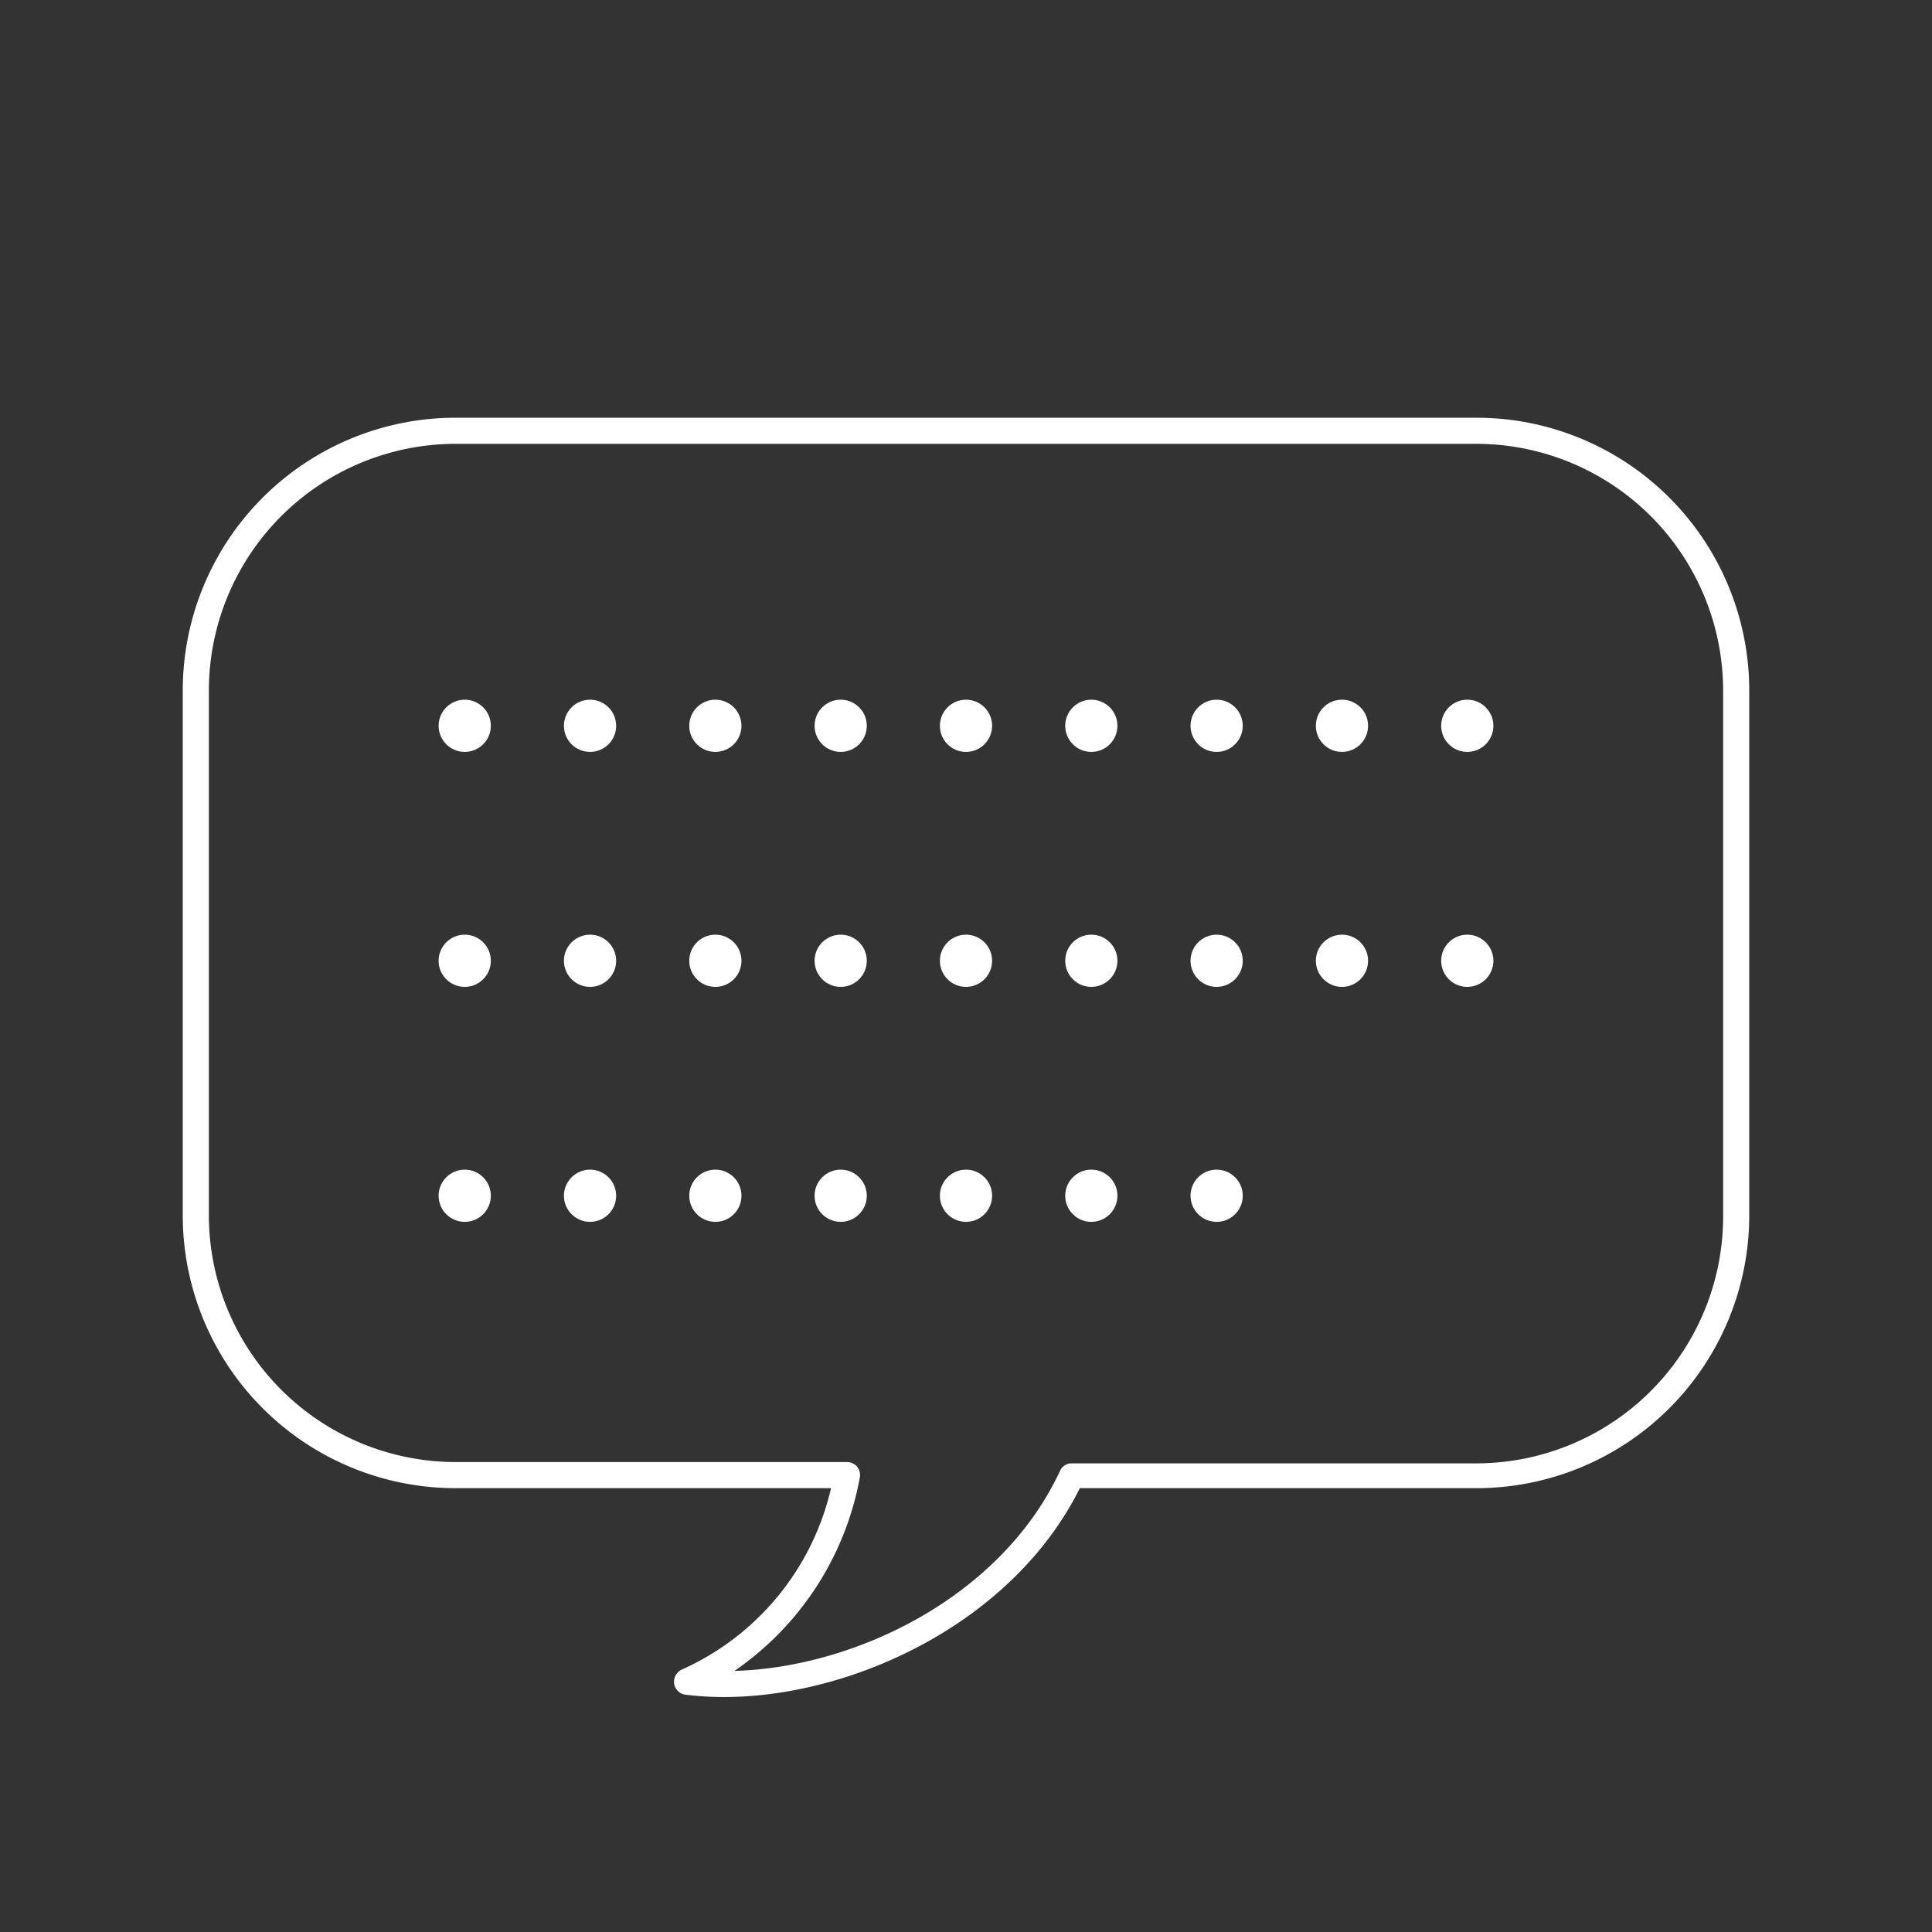 <svg xmlns="http://www.w3.org/2000/svg" viewBox="0 0 74 74"><rect x="0" y="0" width="74" height="74" fill="#333333" stroke="none"/><defs><style>.cls-1{fill:none;}.cls-2{fill:#fff;}</style></defs><g id="レイヤー_2" data-name="レイヤー 2"><g id="list_hover"><rect class="cls-1" width="74" height="74"/><path class="cls-2" d="M27.73,65a11.88,11.88,0,0,1-1.48-.09.5.5,0,0,1-.43-.43.52.52,0,0,1,.29-.53A10.09,10.09,0,0,0,31.83,57H17.44A10.45,10.45,0,0,1,7,46.56V26.44A10.45,10.45,0,0,1,17.44,16H56.56A10.45,10.45,0,0,1,67,26.44V46.56A10.45,10.45,0,0,1,56.56,57H41.36C38.8,62.15,32.67,65,27.73,65ZM17.44,17A9.46,9.46,0,0,0,8,26.44V46.56A9.46,9.46,0,0,0,17.44,56h15a.51.51,0,0,1,.4.19.53.53,0,0,1,.09.42A11.5,11.5,0,0,1,28.13,64c4.63-.13,10.22-2.83,12.47-7.66a.48.48,0,0,1,.45-.29H56.56A9.46,9.46,0,0,0,66,46.56V26.44A9.46,9.46,0,0,0,56.56,17Z"/><circle class="cls-2" cx="17.8" cy="27.8" r="1"/><circle class="cls-2" cx="22.6" cy="27.8" r="1"/><circle class="cls-2" cx="27.4" cy="27.8" r="1"/><circle class="cls-2" cx="32.2" cy="27.8" r="1"/><circle class="cls-2" cx="37" cy="27.8" r="1"/><circle class="cls-2" cx="41.8" cy="27.8" r="1"/><circle class="cls-2" cx="46.6" cy="27.8" r="1"/><circle class="cls-2" cx="51.4" cy="27.8" r="1"/><circle class="cls-2" cx="56.2" cy="27.8" r="1"/><circle class="cls-2" cx="17.8" cy="36.8" r="1"/><circle class="cls-2" cx="22.6" cy="36.8" r="1"/><circle class="cls-2" cx="27.4" cy="36.8" r="1"/><circle class="cls-2" cx="32.2" cy="36.8" r="1"/><circle class="cls-2" cx="37" cy="36.8" r="1"/><circle class="cls-2" cx="41.8" cy="36.8" r="1"/><circle class="cls-2" cx="46.6" cy="36.8" r="1"/><circle class="cls-2" cx="51.4" cy="36.8" r="1"/><circle class="cls-2" cx="56.2" cy="36.8" r="1"/><circle class="cls-2" cx="17.8" cy="45.8" r="1"/><circle class="cls-2" cx="22.6" cy="45.8" r="1"/><circle class="cls-2" cx="27.4" cy="45.8" r="1"/><circle class="cls-2" cx="32.2" cy="45.8" r="1"/><circle class="cls-2" cx="37" cy="45.8" r="1"/><circle class="cls-2" cx="41.8" cy="45.8" r="1"/><circle class="cls-2" cx="46.6" cy="45.8" r="1"/></g></g></svg>